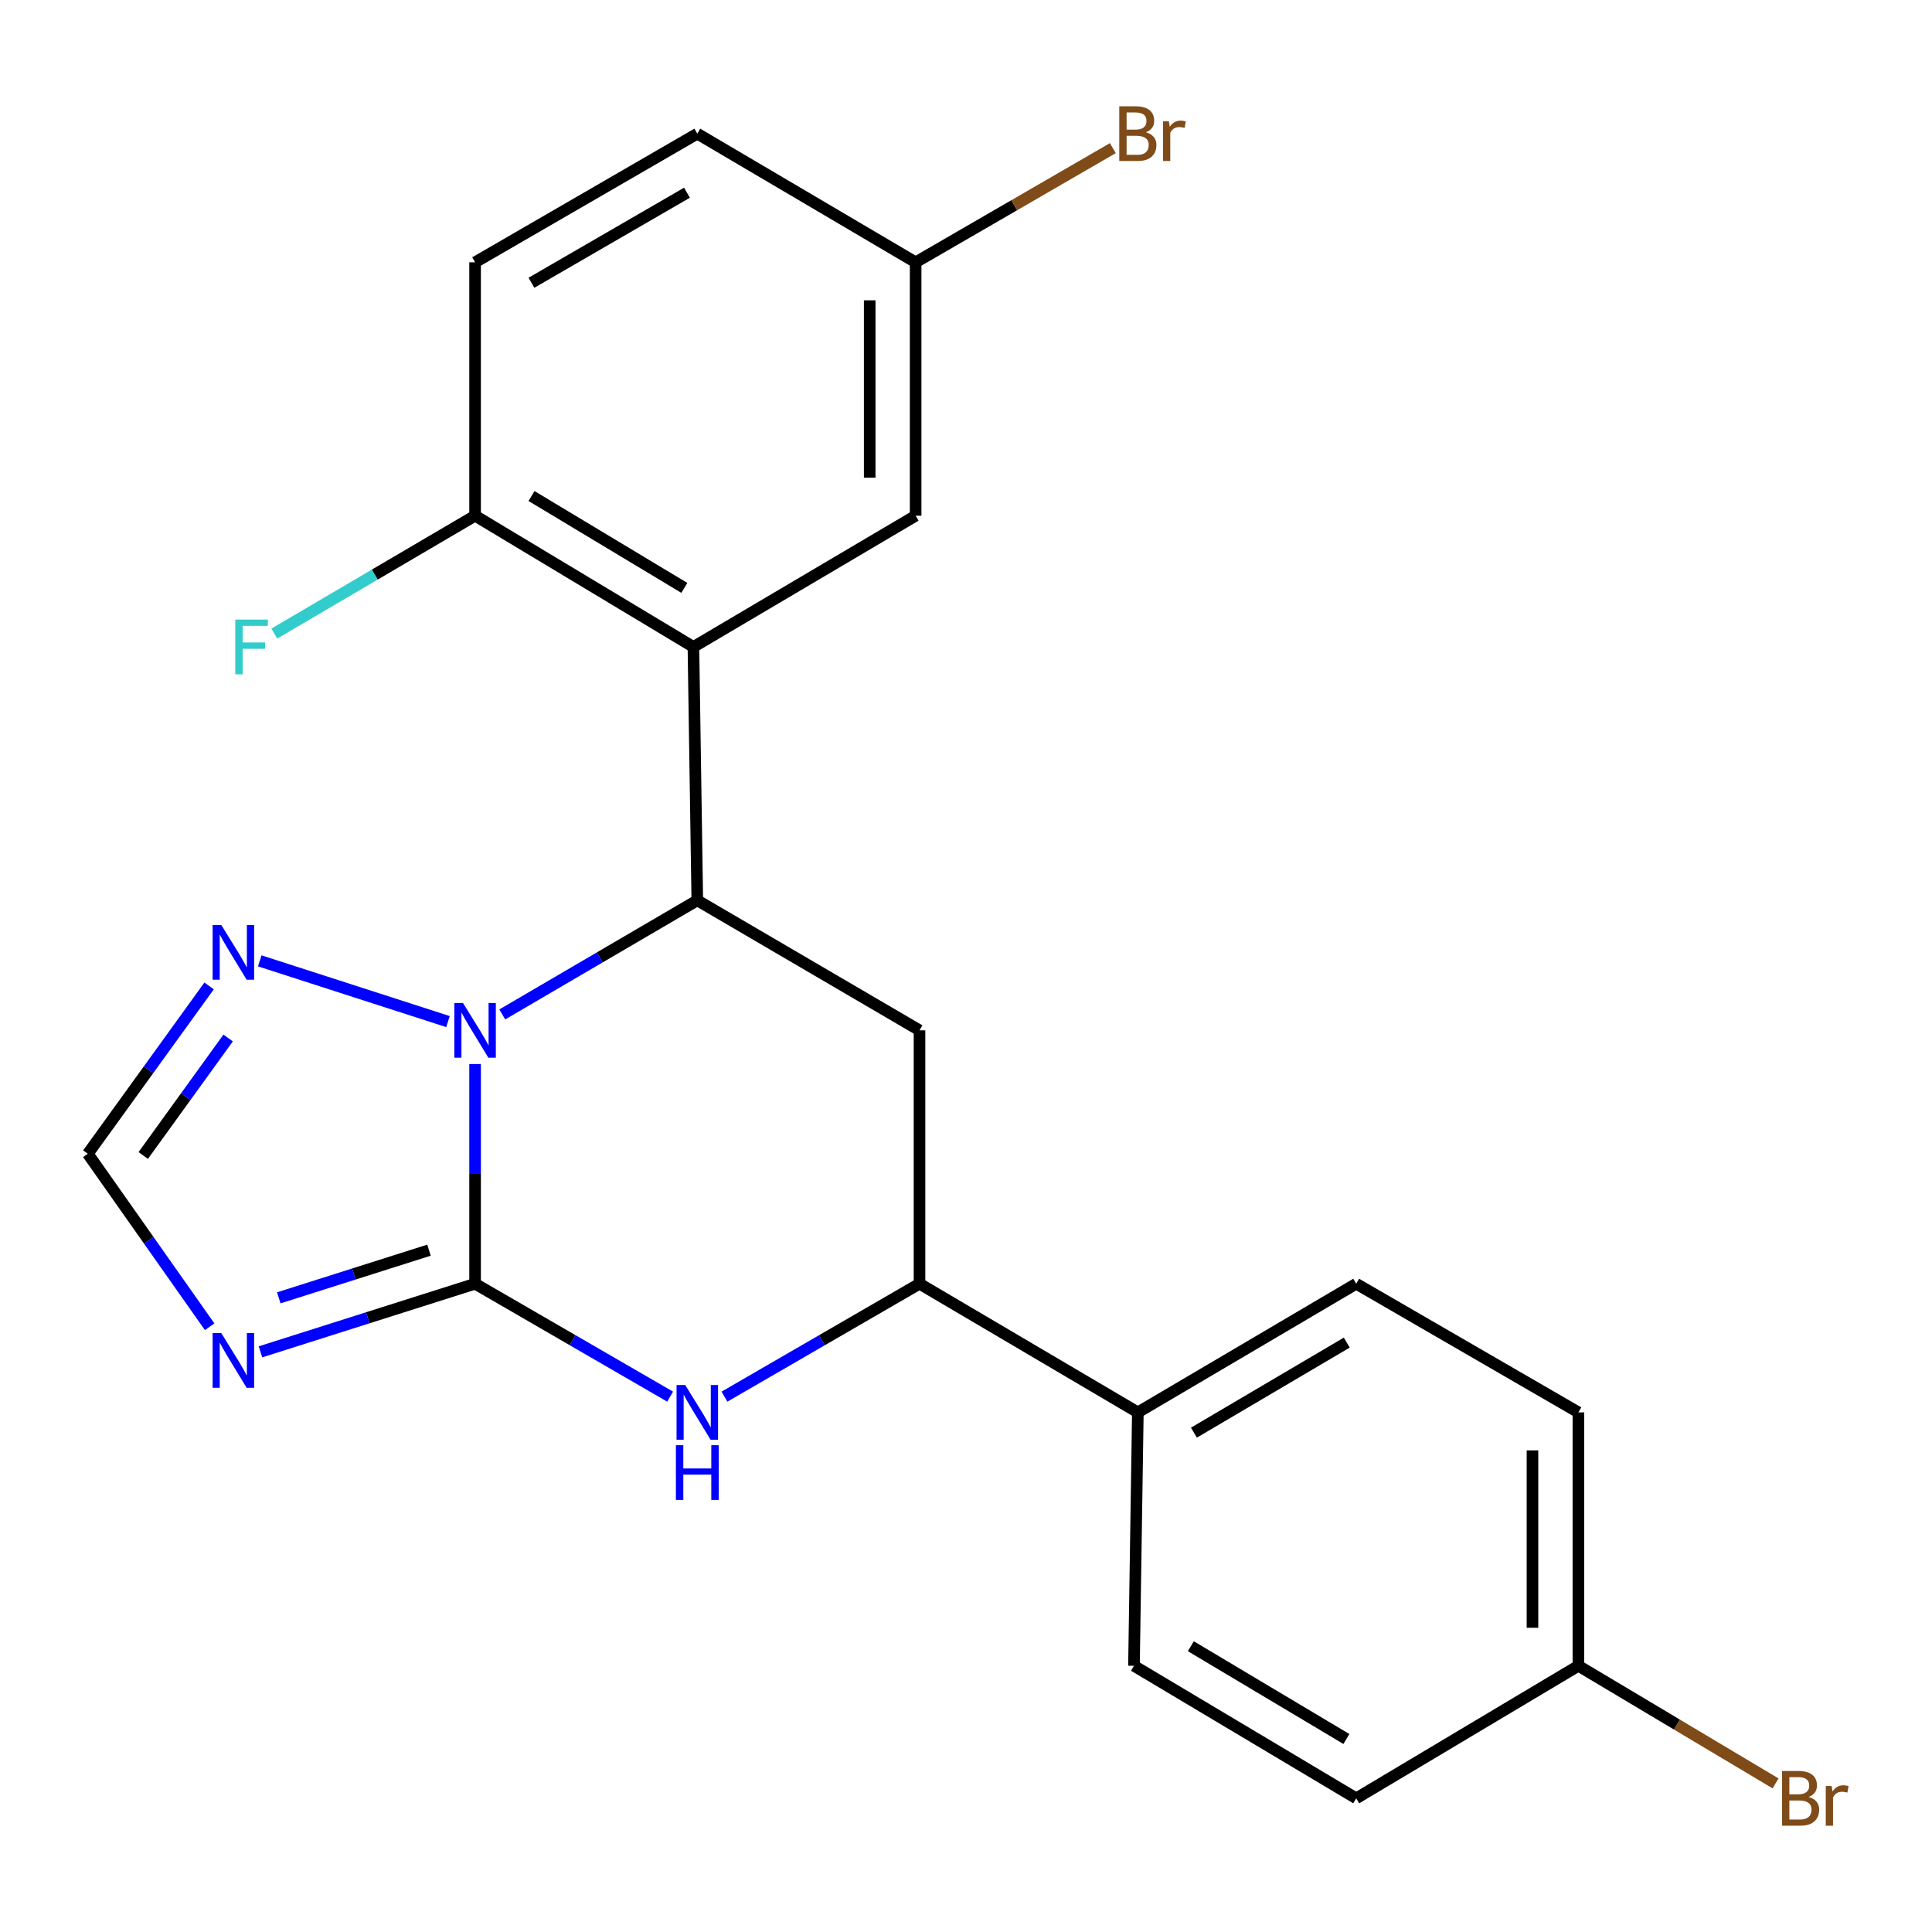 <?xml version='1.0' encoding='iso-8859-1'?>
<svg version='1.1' baseProfile='full'
              xmlns='http://www.w3.org/2000/svg'
                      xmlns:rdkit='http://www.rdkit.org/xml'
                      xmlns:xlink='http://www.w3.org/1999/xlink'
                  xml:space='preserve'
width='1000px' height='1000px' viewBox='0 0 1000 1000'>
<!-- END OF HEADER -->
<rect style='opacity:1.0;fill:#FFFFFF;stroke:none' width='1000' height='1000' x='0' y='0'> </rect>
<path class='bond-0' d='M 245.904,664.456 L 245.904,607.597' style='fill:none;fill-rule:evenodd;stroke:#000000;stroke-width:6px;stroke-linecap:butt;stroke-linejoin:miter;stroke-opacity:1' />
<path class='bond-0' d='M 245.904,607.597 L 245.904,550.737' style='fill:none;fill-rule:evenodd;stroke:#0000FF;stroke-width:6px;stroke-linecap:butt;stroke-linejoin:miter;stroke-opacity:1' />
<path class='bond-2' d='M 245.904,664.456 L 190.36,682.084' style='fill:none;fill-rule:evenodd;stroke:#000000;stroke-width:6px;stroke-linecap:butt;stroke-linejoin:miter;stroke-opacity:1' />
<path class='bond-2' d='M 190.36,682.084 L 134.816,699.711' style='fill:none;fill-rule:evenodd;stroke:#0000FF;stroke-width:6px;stroke-linecap:butt;stroke-linejoin:miter;stroke-opacity:1' />
<path class='bond-2' d='M 222.049,647.084 L 183.168,659.423' style='fill:none;fill-rule:evenodd;stroke:#000000;stroke-width:6px;stroke-linecap:butt;stroke-linejoin:miter;stroke-opacity:1' />
<path class='bond-2' d='M 183.168,659.423 L 144.288,671.762' style='fill:none;fill-rule:evenodd;stroke:#0000FF;stroke-width:6px;stroke-linecap:butt;stroke-linejoin:miter;stroke-opacity:1' />
<path class='bond-3' d='M 245.904,664.456 L 296.381,693.678' style='fill:none;fill-rule:evenodd;stroke:#000000;stroke-width:6px;stroke-linecap:butt;stroke-linejoin:miter;stroke-opacity:1' />
<path class='bond-3' d='M 296.381,693.678 L 346.859,722.899' style='fill:none;fill-rule:evenodd;stroke:#0000FF;stroke-width:6px;stroke-linecap:butt;stroke-linejoin:miter;stroke-opacity:1' />
<path class='bond-1' d='M 259.975,525.067 L 310.448,495.541' style='fill:none;fill-rule:evenodd;stroke:#0000FF;stroke-width:6px;stroke-linecap:butt;stroke-linejoin:miter;stroke-opacity:1' />
<path class='bond-1' d='M 310.448,495.541 L 360.921,466.015' style='fill:none;fill-rule:evenodd;stroke:#000000;stroke-width:6px;stroke-linecap:butt;stroke-linejoin:miter;stroke-opacity:1' />
<path class='bond-6' d='M 231.877,528.773 L 134.453,497.34' style='fill:none;fill-rule:evenodd;stroke:#0000FF;stroke-width:6px;stroke-linecap:butt;stroke-linejoin:miter;stroke-opacity:1' />
<path class='bond-4' d='M 360.921,466.015 L 358.914,334.857' style='fill:none;fill-rule:evenodd;stroke:#000000;stroke-width:6px;stroke-linecap:butt;stroke-linejoin:miter;stroke-opacity:1' />
<path class='bond-24' d='M 360.921,466.015 L 475.939,533.298' style='fill:none;fill-rule:evenodd;stroke:#000000;stroke-width:6px;stroke-linecap:butt;stroke-linejoin:miter;stroke-opacity:1' />
<path class='bond-8' d='M 108.518,686.73 L 76.986,641.958' style='fill:none;fill-rule:evenodd;stroke:#0000FF;stroke-width:6px;stroke-linecap:butt;stroke-linejoin:miter;stroke-opacity:1' />
<path class='bond-8' d='M 76.986,641.958 L 45.455,597.187' style='fill:none;fill-rule:evenodd;stroke:#000000;stroke-width:6px;stroke-linecap:butt;stroke-linejoin:miter;stroke-opacity:1' />
<path class='bond-7' d='M 374.984,722.899 L 425.462,693.678' style='fill:none;fill-rule:evenodd;stroke:#0000FF;stroke-width:6px;stroke-linecap:butt;stroke-linejoin:miter;stroke-opacity:1' />
<path class='bond-7' d='M 425.462,693.678 L 475.939,664.456' style='fill:none;fill-rule:evenodd;stroke:#000000;stroke-width:6px;stroke-linecap:butt;stroke-linejoin:miter;stroke-opacity:1' />
<path class='bond-9' d='M 358.914,334.857 L 245.904,266.926' style='fill:none;fill-rule:evenodd;stroke:#000000;stroke-width:6px;stroke-linecap:butt;stroke-linejoin:miter;stroke-opacity:1' />
<path class='bond-9' d='M 354.211,304.29 L 275.104,256.739' style='fill:none;fill-rule:evenodd;stroke:#000000;stroke-width:6px;stroke-linecap:butt;stroke-linejoin:miter;stroke-opacity:1' />
<path class='bond-10' d='M 358.914,334.857 L 473.932,266.926' style='fill:none;fill-rule:evenodd;stroke:#000000;stroke-width:6px;stroke-linecap:butt;stroke-linejoin:miter;stroke-opacity:1' />
<path class='bond-5' d='M 475.939,533.298 L 475.939,664.456' style='fill:none;fill-rule:evenodd;stroke:#000000;stroke-width:6px;stroke-linecap:butt;stroke-linejoin:miter;stroke-opacity:1' />
<path class='bond-23' d='M 108.238,510.309 L 76.846,553.748' style='fill:none;fill-rule:evenodd;stroke:#0000FF;stroke-width:6px;stroke-linecap:butt;stroke-linejoin:miter;stroke-opacity:1' />
<path class='bond-23' d='M 76.846,553.748 L 45.455,597.187' style='fill:none;fill-rule:evenodd;stroke:#000000;stroke-width:6px;stroke-linecap:butt;stroke-linejoin:miter;stroke-opacity:1' />
<path class='bond-23' d='M 118.09,537.266 L 96.116,567.674' style='fill:none;fill-rule:evenodd;stroke:#0000FF;stroke-width:6px;stroke-linecap:butt;stroke-linejoin:miter;stroke-opacity:1' />
<path class='bond-23' d='M 96.116,567.674 L 74.142,598.081' style='fill:none;fill-rule:evenodd;stroke:#000000;stroke-width:6px;stroke-linecap:butt;stroke-linejoin:miter;stroke-opacity:1' />
<path class='bond-11' d='M 475.939,664.456 L 588.95,731.04' style='fill:none;fill-rule:evenodd;stroke:#000000;stroke-width:6px;stroke-linecap:butt;stroke-linejoin:miter;stroke-opacity:1' />
<path class='bond-12' d='M 245.904,266.926 L 245.904,135.768' style='fill:none;fill-rule:evenodd;stroke:#000000;stroke-width:6px;stroke-linecap:butt;stroke-linejoin:miter;stroke-opacity:1' />
<path class='bond-17' d='M 245.904,266.926 L 193.945,297.435' style='fill:none;fill-rule:evenodd;stroke:#000000;stroke-width:6px;stroke-linecap:butt;stroke-linejoin:miter;stroke-opacity:1' />
<path class='bond-17' d='M 193.945,297.435 L 141.986,327.943' style='fill:none;fill-rule:evenodd;stroke:#33CCCC;stroke-width:6px;stroke-linecap:butt;stroke-linejoin:miter;stroke-opacity:1' />
<path class='bond-15' d='M 473.932,266.926 L 473.932,135.768' style='fill:none;fill-rule:evenodd;stroke:#000000;stroke-width:6px;stroke-linecap:butt;stroke-linejoin:miter;stroke-opacity:1' />
<path class='bond-15' d='M 450.157,247.253 L 450.157,155.442' style='fill:none;fill-rule:evenodd;stroke:#000000;stroke-width:6px;stroke-linecap:butt;stroke-linejoin:miter;stroke-opacity:1' />
<path class='bond-13' d='M 588.95,731.04 L 701.973,664.456' style='fill:none;fill-rule:evenodd;stroke:#000000;stroke-width:6px;stroke-linecap:butt;stroke-linejoin:miter;stroke-opacity:1' />
<path class='bond-13' d='M 617.971,741.537 L 697.087,694.929' style='fill:none;fill-rule:evenodd;stroke:#000000;stroke-width:6px;stroke-linecap:butt;stroke-linejoin:miter;stroke-opacity:1' />
<path class='bond-14' d='M 588.95,731.04 L 586.942,862.211' style='fill:none;fill-rule:evenodd;stroke:#000000;stroke-width:6px;stroke-linecap:butt;stroke-linejoin:miter;stroke-opacity:1' />
<path class='bond-26' d='M 245.904,135.768 L 360.921,69.185' style='fill:none;fill-rule:evenodd;stroke:#000000;stroke-width:6px;stroke-linecap:butt;stroke-linejoin:miter;stroke-opacity:1' />
<path class='bond-26' d='M 275.068,146.357 L 355.58,99.748' style='fill:none;fill-rule:evenodd;stroke:#000000;stroke-width:6px;stroke-linecap:butt;stroke-linejoin:miter;stroke-opacity:1' />
<path class='bond-20' d='M 701.973,664.456 L 816.978,731.04' style='fill:none;fill-rule:evenodd;stroke:#000000;stroke-width:6px;stroke-linecap:butt;stroke-linejoin:miter;stroke-opacity:1' />
<path class='bond-19' d='M 586.942,862.211 L 701.973,930.815' style='fill:none;fill-rule:evenodd;stroke:#000000;stroke-width:6px;stroke-linecap:butt;stroke-linejoin:miter;stroke-opacity:1' />
<path class='bond-19' d='M 616.374,852.082 L 696.896,900.105' style='fill:none;fill-rule:evenodd;stroke:#000000;stroke-width:6px;stroke-linecap:butt;stroke-linejoin:miter;stroke-opacity:1' />
<path class='bond-18' d='M 473.932,135.768 L 360.921,69.185' style='fill:none;fill-rule:evenodd;stroke:#000000;stroke-width:6px;stroke-linecap:butt;stroke-linejoin:miter;stroke-opacity:1' />
<path class='bond-21' d='M 473.932,135.768 L 524.969,106.223' style='fill:none;fill-rule:evenodd;stroke:#000000;stroke-width:6px;stroke-linecap:butt;stroke-linejoin:miter;stroke-opacity:1' />
<path class='bond-21' d='M 524.969,106.223 L 576.007,76.677' style='fill:none;fill-rule:evenodd;stroke:#7F4C19;stroke-width:6px;stroke-linecap:butt;stroke-linejoin:miter;stroke-opacity:1' />
<path class='bond-16' d='M 816.978,862.211 L 701.973,930.815' style='fill:none;fill-rule:evenodd;stroke:#000000;stroke-width:6px;stroke-linecap:butt;stroke-linejoin:miter;stroke-opacity:1' />
<path class='bond-22' d='M 816.978,862.211 L 868.002,892.646' style='fill:none;fill-rule:evenodd;stroke:#000000;stroke-width:6px;stroke-linecap:butt;stroke-linejoin:miter;stroke-opacity:1' />
<path class='bond-22' d='M 868.002,892.646 L 919.027,923.08' style='fill:none;fill-rule:evenodd;stroke:#7F4C19;stroke-width:6px;stroke-linecap:butt;stroke-linejoin:miter;stroke-opacity:1' />
<path class='bond-25' d='M 816.978,862.211 L 816.978,731.04' style='fill:none;fill-rule:evenodd;stroke:#000000;stroke-width:6px;stroke-linecap:butt;stroke-linejoin:miter;stroke-opacity:1' />
<path class='bond-25' d='M 793.203,842.535 L 793.203,750.715' style='fill:none;fill-rule:evenodd;stroke:#000000;stroke-width:6px;stroke-linecap:butt;stroke-linejoin:miter;stroke-opacity:1' />
<path  class='atom-1' d='M 239.644 519.138
L 248.924 534.138
Q 249.844 535.618, 251.324 538.298
Q 252.804 540.978, 252.884 541.138
L 252.884 519.138
L 256.644 519.138
L 256.644 547.458
L 252.764 547.458
L 242.804 531.058
Q 241.644 529.138, 240.404 526.938
Q 239.204 524.738, 238.844 524.058
L 238.844 547.458
L 235.164 547.458
L 235.164 519.138
L 239.644 519.138
' fill='#0000FF'/>
<path  class='atom-3' d='M 114.535 690.001
L 123.815 705.001
Q 124.735 706.481, 126.215 709.161
Q 127.695 711.841, 127.775 712.001
L 127.775 690.001
L 131.535 690.001
L 131.535 718.321
L 127.655 718.321
L 117.695 701.921
Q 116.535 700.001, 115.295 697.801
Q 114.095 695.601, 113.735 694.921
L 113.735 718.321
L 110.055 718.321
L 110.055 690.001
L 114.535 690.001
' fill='#0000FF'/>
<path  class='atom-4' d='M 354.661 716.88
L 363.941 731.88
Q 364.861 733.36, 366.341 736.04
Q 367.821 738.72, 367.901 738.88
L 367.901 716.88
L 371.661 716.88
L 371.661 745.2
L 367.781 745.2
L 357.821 728.8
Q 356.661 726.88, 355.421 724.68
Q 354.221 722.48, 353.861 721.8
L 353.861 745.2
L 350.181 745.2
L 350.181 716.88
L 354.661 716.88
' fill='#0000FF'/>
<path  class='atom-4' d='M 349.841 748.032
L 353.681 748.032
L 353.681 760.072
L 368.161 760.072
L 368.161 748.032
L 372.001 748.032
L 372.001 776.352
L 368.161 776.352
L 368.161 763.272
L 353.681 763.272
L 353.681 776.352
L 349.841 776.352
L 349.841 748.032
' fill='#0000FF'/>
<path  class='atom-7' d='M 114.535 478.774
L 123.815 493.774
Q 124.735 495.254, 126.215 497.934
Q 127.695 500.614, 127.775 500.774
L 127.775 478.774
L 131.535 478.774
L 131.535 507.094
L 127.655 507.094
L 117.695 490.694
Q 116.535 488.774, 115.295 486.574
Q 114.095 484.374, 113.735 483.694
L 113.735 507.094
L 110.055 507.094
L 110.055 478.774
L 114.535 478.774
' fill='#0000FF'/>
<path  class='atom-18' d='M 121.792 320.697
L 138.632 320.697
L 138.632 323.937
L 125.592 323.937
L 125.592 332.537
L 137.192 332.537
L 137.192 335.817
L 125.592 335.817
L 125.592 349.017
L 121.792 349.017
L 121.792 320.697
' fill='#33CCCC'/>
<path  class='atom-22' d='M 593.09 68.465
Q 595.81 69.225, 597.17 70.905
Q 598.57 72.545, 598.57 74.985
Q 598.57 78.905, 596.05 81.145
Q 593.57 83.345, 588.85 83.345
L 579.33 83.345
L 579.33 55.025
L 587.69 55.025
Q 592.53 55.025, 594.97 56.985
Q 597.41 58.945, 597.41 62.545
Q 597.41 66.825, 593.09 68.465
M 583.13 58.225
L 583.13 67.105
L 587.69 67.105
Q 590.49 67.105, 591.93 65.985
Q 593.41 64.825, 593.41 62.545
Q 593.41 58.225, 587.69 58.225
L 583.13 58.225
M 588.85 80.145
Q 591.61 80.145, 593.09 78.825
Q 594.57 77.505, 594.57 74.985
Q 594.57 72.665, 592.93 71.505
Q 591.33 70.305, 588.25 70.305
L 583.13 70.305
L 583.13 80.145
L 588.85 80.145
' fill='#7F4C19'/>
<path  class='atom-22' d='M 605.01 62.785
L 605.45 65.625
Q 607.61 62.425, 611.13 62.425
Q 612.25 62.425, 613.77 62.825
L 613.17 66.185
Q 611.45 65.785, 610.49 65.785
Q 608.81 65.785, 607.69 66.465
Q 606.61 67.105, 605.73 68.665
L 605.73 83.345
L 601.97 83.345
L 601.97 62.785
L 605.01 62.785
' fill='#7F4C19'/>
<path  class='atom-23' d='M 936.135 930.095
Q 938.855 930.855, 940.215 932.535
Q 941.615 934.175, 941.615 936.615
Q 941.615 940.535, 939.095 942.775
Q 936.615 944.975, 931.895 944.975
L 922.375 944.975
L 922.375 916.655
L 930.735 916.655
Q 935.575 916.655, 938.015 918.615
Q 940.455 920.575, 940.455 924.175
Q 940.455 928.455, 936.135 930.095
M 926.175 919.855
L 926.175 928.735
L 930.735 928.735
Q 933.535 928.735, 934.975 927.615
Q 936.455 926.455, 936.455 924.175
Q 936.455 919.855, 930.735 919.855
L 926.175 919.855
M 931.895 941.775
Q 934.655 941.775, 936.135 940.455
Q 937.615 939.135, 937.615 936.615
Q 937.615 934.295, 935.975 933.135
Q 934.375 931.935, 931.295 931.935
L 926.175 931.935
L 926.175 941.775
L 931.895 941.775
' fill='#7F4C19'/>
<path  class='atom-23' d='M 948.055 924.415
L 948.495 927.255
Q 950.655 924.055, 954.175 924.055
Q 955.295 924.055, 956.815 924.455
L 956.215 927.815
Q 954.495 927.415, 953.535 927.415
Q 951.855 927.415, 950.735 928.095
Q 949.655 928.735, 948.775 930.295
L 948.775 944.975
L 945.015 944.975
L 945.015 924.415
L 948.055 924.415
' fill='#7F4C19'/>
</svg>
